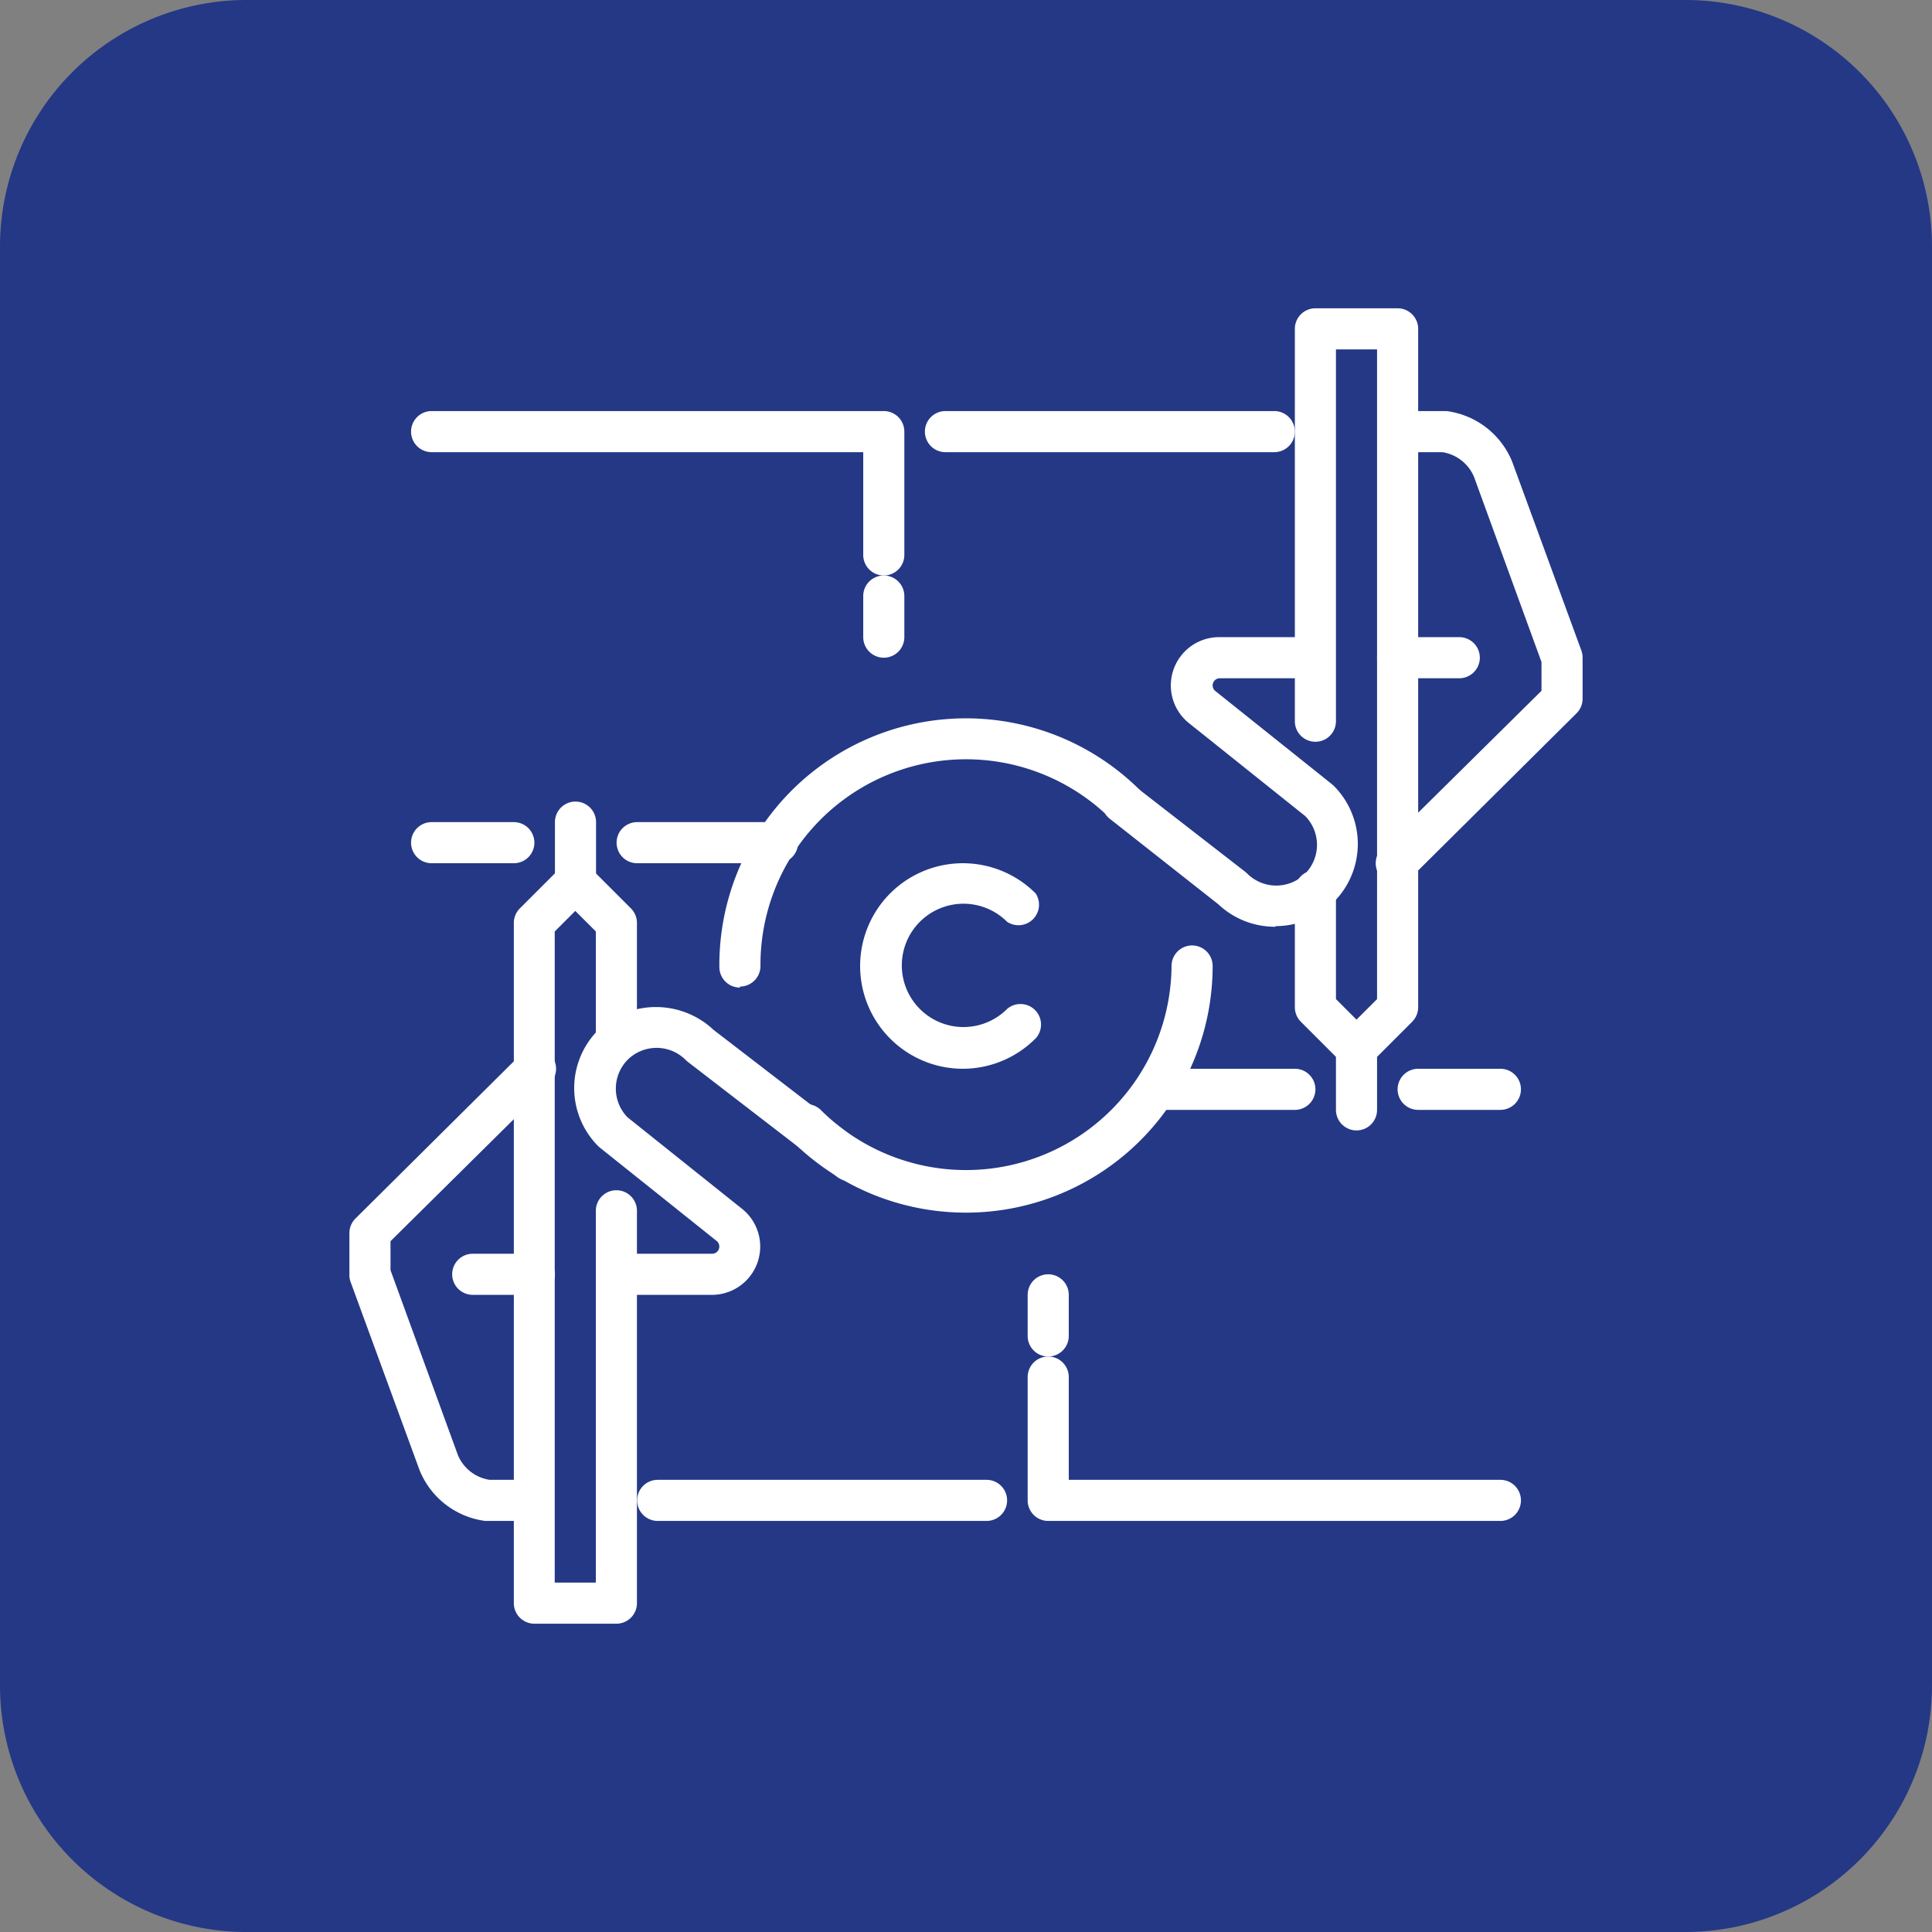 <svg id="Layer_1" data-name="Layer 1" xmlns="http://www.w3.org/2000/svg" viewBox="0 0 94 94"><rect x="0" y="0" width="94" height="94" fill="#808080" stroke="none"/><defs><style>.cls-1{fill:#243886;}.cls-2{fill:#fff;}</style></defs><title>Artboard 1 copy</title><path class="cls-1" d="M82,94H12A12,12,0,0,1,0,82V12A12,12,0,0,1,12,0H82A12,12,0,0,1,94,12V82A12,12,0,0,1,82,94"/><path class="cls-2" d="M34.65,63H30.58a1,1,0,1,1,0-2h4.07a.35.35,0,0,0,.22-.62l-5.68-4.54-.08-.07a4,4,0,0,1,0-5.66,4.09,4.09,0,0,1,5.61,0l7.23,5.56a1,1,0,1,1-1.22,1.59l-7.27-5.6-.1-.09a2,2,0,0,0-2.83,0,2,2,0,0,0,0,2.79l5.63,4.5A2.35,2.35,0,0,1,34.65,63"/><path class="cls-2" d="M73,74H51a1,1,0,0,1-1-1V67a1,1,0,0,1,2,0v5H73a1,1,0,0,1,0,2"/><path class="cls-2" d="M30,79H26a1,1,0,0,1-1-1V44.91a1,1,0,0,1,.29-.71l2-2a1,1,0,0,1,1.41,0l2,2a1,1,0,0,1,.29.71v5.75a1,1,0,0,1-2,0V45.32l-1-1-1,1V77h2V58.91a1,1,0,0,1,2,0V78a1,1,0,0,1-1,1"/><path class="cls-2" d="M48,74H32a1,1,0,0,1,0-2H48a1,1,0,0,1,0,2"/><path class="cls-2" d="M25.88,74H23.61a4,4,0,0,1-3.2-2.48l-3.36-9.17A1,1,0,0,1,17,62V60a1,1,0,0,1,.29-.71l8.06-8a1,1,0,0,1,1.41,1.42L19,60.39v1.41l3.28,9A2,2,0,0,0,23.82,72h2.06a1,1,0,0,1,0,2"/><path class="cls-2" d="M26,63H23a1,1,0,0,1,0-2h3a1,1,0,1,1,0,2"/><path class="cls-2" d="M28,43.91a1,1,0,0,1-1-1V40a1,1,0,0,1,2,0v2.94a1,1,0,0,1-1,1"/><path class="cls-2" d="M62.06,45.09A4,4,0,0,1,59.28,44L54,39.84a1,1,0,1,1,1.23-1.58l5.36,4.16.09.08a2,2,0,0,0,2.83,0,2,2,0,0,0,0-2.79l-5.63-4.5A2.35,2.35,0,0,1,59.35,31h4.07a1,1,0,0,1,0,2H59.35a.35.35,0,0,0-.35.35.35.35,0,0,0,.13.27l5.68,4.54.08.07a4,4,0,0,1-2.83,6.83"/><path class="cls-2" d="M43,28a1,1,0,0,1-1-1V22H21a1,1,0,0,1,0-2H43a1,1,0,0,1,1,1V27a1,1,0,0,1-1,1"/><path class="cls-2" d="M66,52a1,1,0,0,1-.71-.29l-2-2A1,1,0,0,1,63,49V43.34a1,1,0,0,1,2,0v5.27l1,1,1-1V17H65V35.09a1,1,0,0,1-2,0V16a1,1,0,0,1,1-1h4a1,1,0,0,1,1,1V49a1,1,0,0,1-.29.71l-2,2A1,1,0,0,1,66,52"/><path class="cls-2" d="M62,22H46a1,1,0,1,1,0-2H62a1,1,0,0,1,0,2"/><path class="cls-2" d="M67.94,43a1,1,0,0,1-.71-1.71L75,33.61V32.21l-3.28-9A2,2,0,0,0,70.18,22H68.12a1,1,0,0,1,0-2h2.26a4,4,0,0,1,3.2,2.48l3.36,9.17A1,1,0,0,1,77,32v2a1,1,0,0,1-.3.71l-8.06,8a1,1,0,0,1-.7.29"/><path class="cls-2" d="M71,33H68a1,1,0,0,1,0-2h3a1,1,0,0,1,0,2"/><path class="cls-2" d="M66,55a1,1,0,0,1-1-1V51a1,1,0,0,1,2,0V54a1,1,0,0,1-1,1"/><path class="cls-2" d="M73,54H69a1,1,0,0,1,0-2h4a1,1,0,0,1,0,2"/><path class="cls-2" d="M46.85,52a5,5,0,1,1,3.54-8.53A1,1,0,0,1,49,44.85a3,3,0,1,0,0,4.24,1,1,0,0,1,1.41,1.41A5,5,0,0,1,46.85,52"/><path class="cls-2" d="M36,48.05a1,1,0,0,1-1-1,12,12,0,0,1,20.49-8.58,1,1,0,0,1-1.41,1.41A10,10,0,0,0,37,47a1,1,0,0,1-1,1Z"/><path class="cls-2" d="M47,59a12,12,0,0,1-8.49-3.51A1,1,0,0,1,39.93,54,10,10,0,0,0,57,47a1,1,0,0,1,2,0A12,12,0,0,1,47,59"/><path class="cls-2" d="M25,42H21a1,1,0,0,1,0-2h4a1,1,0,1,1,0,2"/><path class="cls-2" d="M37.83,42H31a1,1,0,0,1,0-2h6.83a1,1,0,0,1,0,2"/><path class="cls-2" d="M63,54H56.58a1,1,0,1,1,0-2H63a1,1,0,0,1,0,2"/><path class="cls-2" d="M51,66a1,1,0,0,1-1-1V63a1,1,0,0,1,2,0v2a1,1,0,0,1-1,1"/><path class="cls-2" d="M43,32a1,1,0,0,1-1-1V29a1,1,0,1,1,2,0v2a1,1,0,0,1-1,1"/></svg>